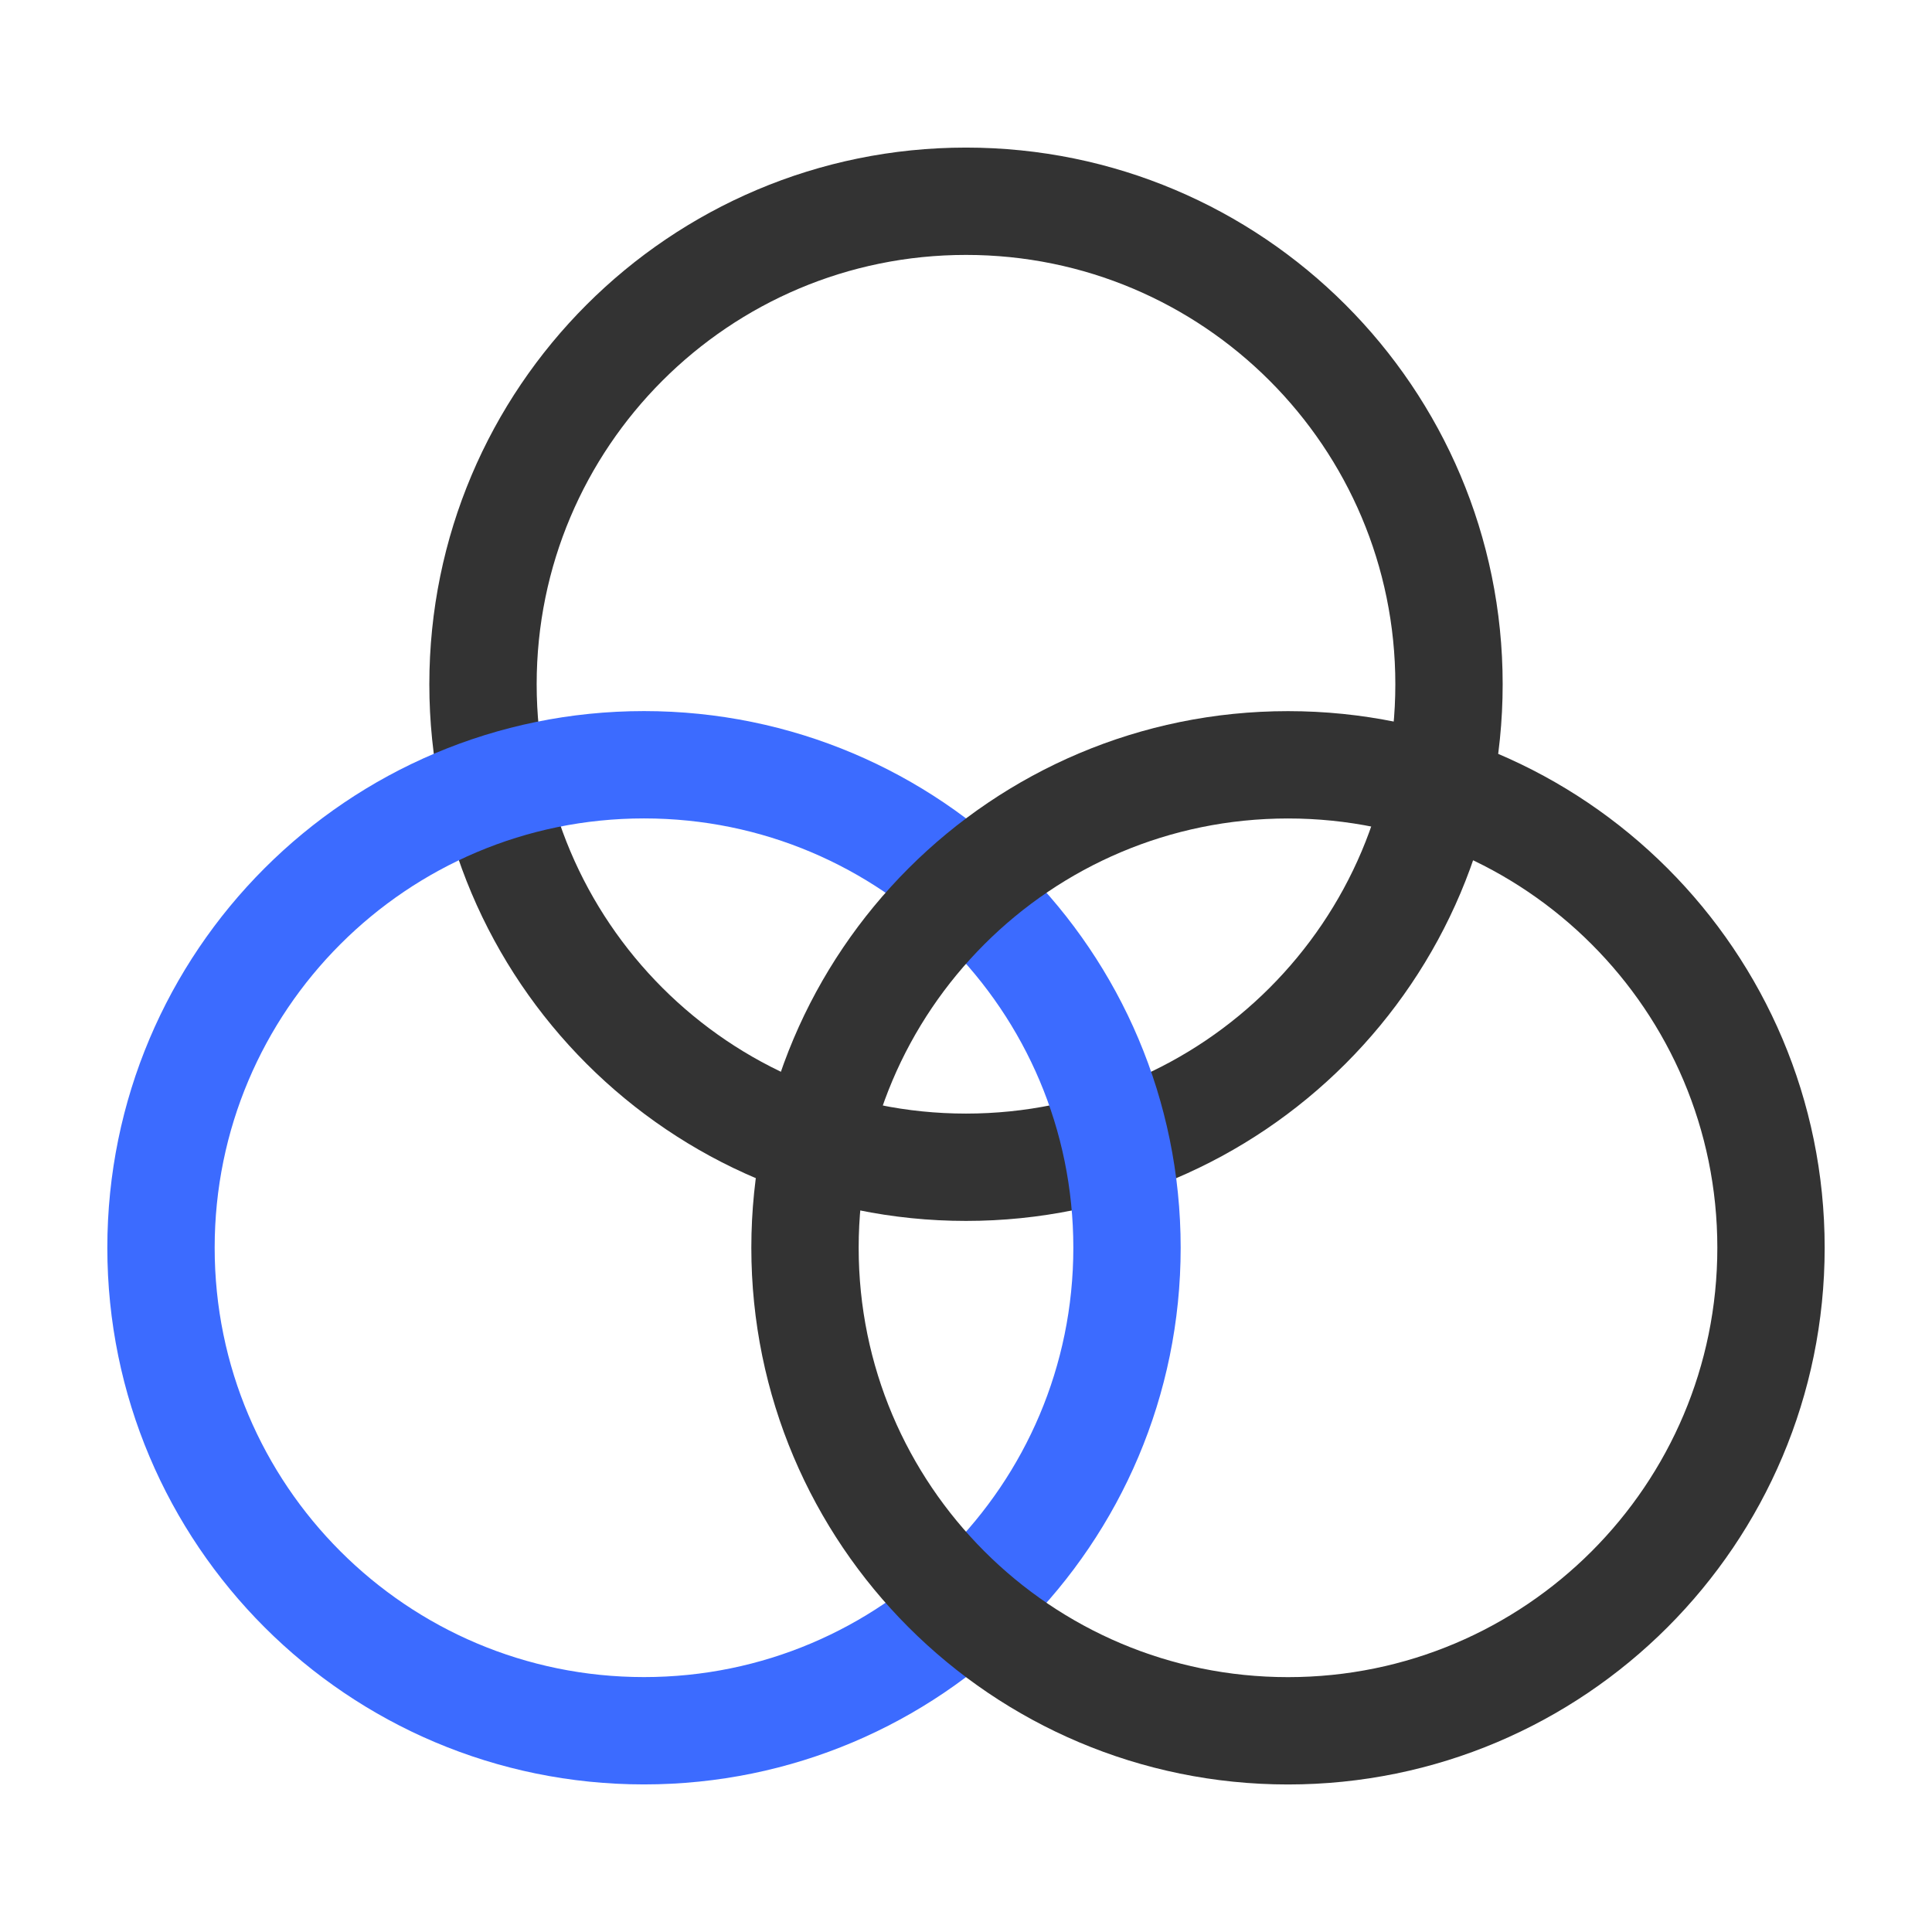 <svg width="36" height="36" viewBox="0 0 36 36" fill="none" xmlns="http://www.w3.org/2000/svg">
<path d="M18 21.75C22.971 21.75 27 17.721 27 12.75C27 7.779 22.971 3.75 18 3.75C13.03 3.75 9 7.779 9 12.75C9 17.721 13.03 21.75 18 21.75Z" stroke="#333333" stroke-width="2" stroke-linecap="round" stroke-linejoin="round"/>
<path d="M12 32.25C16.971 32.25 21 28.221 21 23.25C21 18.279 16.971 14.25 12 14.25C7.03 14.25 3 18.279 3 23.25C3 28.221 7.03 32.25 12 32.25Z" stroke="#3C6BFF" stroke-width="2" stroke-linecap="round" stroke-linejoin="round"/>
<path d="M24 32.251C28.971 32.251 33 28.221 33 23.25C33 18.28 28.971 14.251 24 14.251C19.03 14.251 15 18.28 15 23.25C15 28.221 19.03 32.251 24 32.251Z" stroke="#333333" stroke-width="2" stroke-linecap="round" stroke-linejoin="round"/>
</svg>
